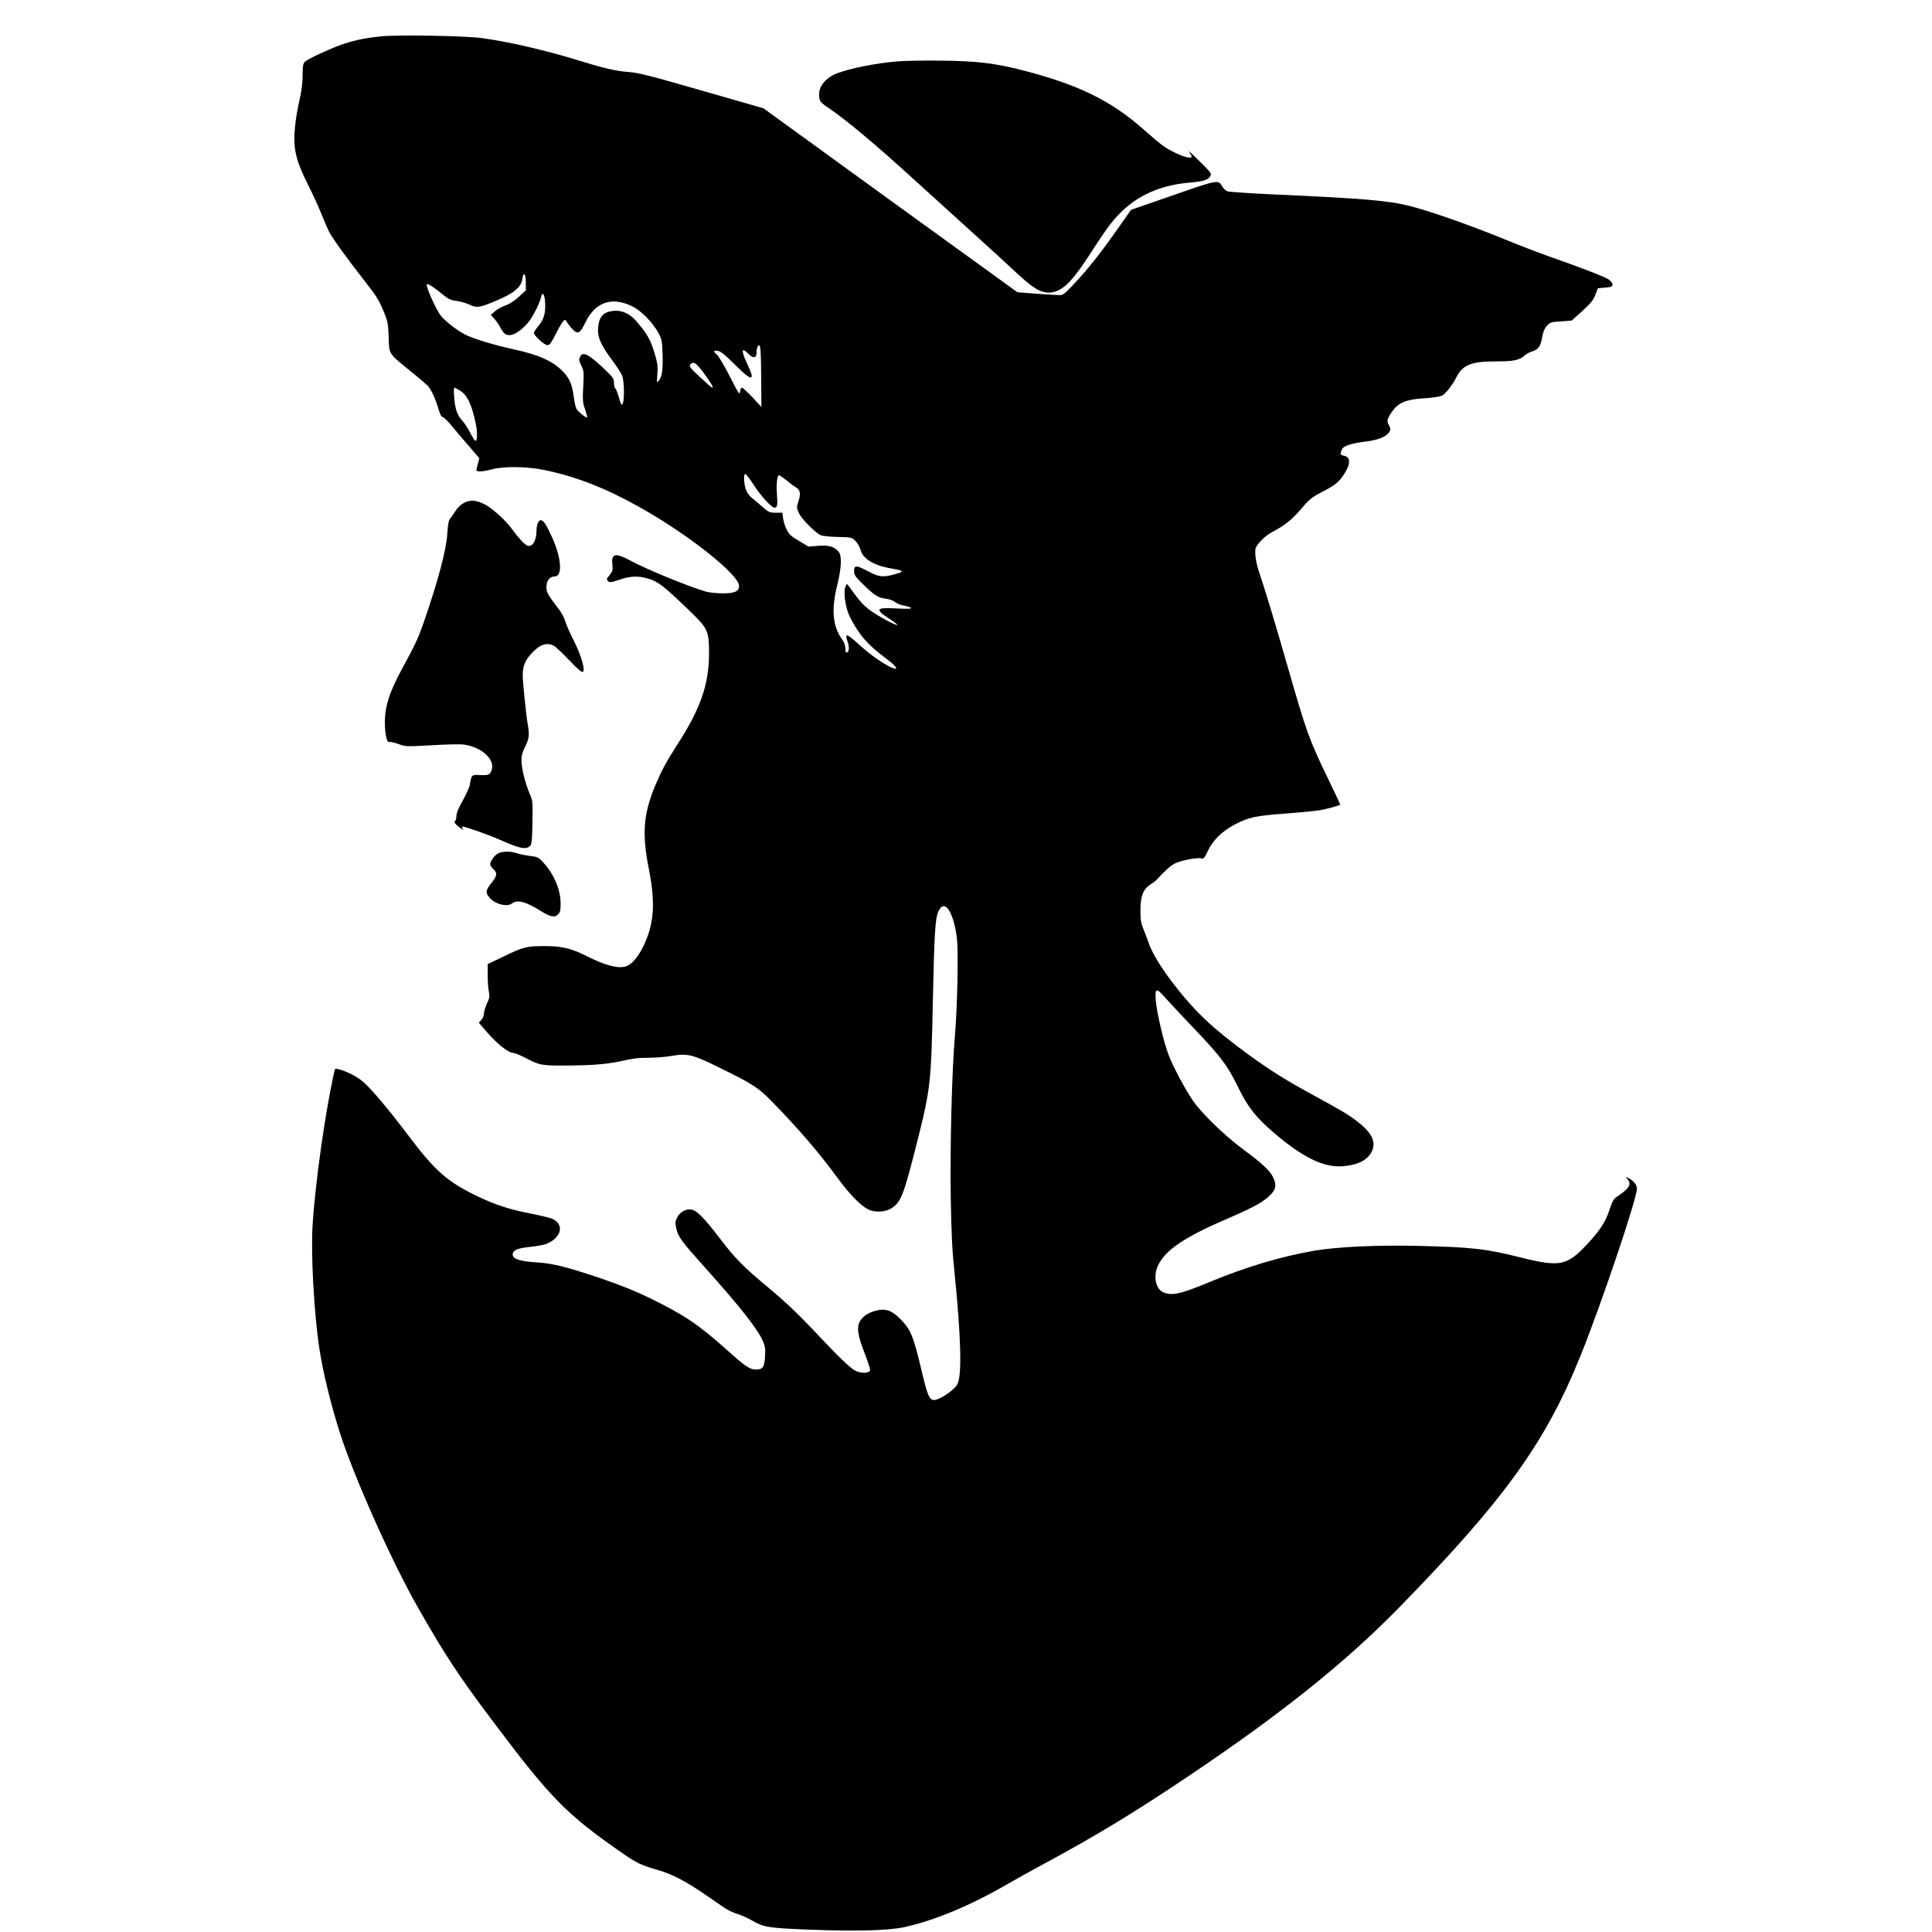<?xml version="1.0" standalone="no"?>
<!DOCTYPE svg PUBLIC "-//W3C//DTD SVG 20010904//EN"
 "http://www.w3.org/TR/2001/REC-SVG-20010904/DTD/svg10.dtd">
<svg version="1.0" xmlns="http://www.w3.org/2000/svg"
 width="1545pt" height="1545pt" viewBox="0 0 1545 1545"
 preserveAspectRatio="xMidYMid meet">
<g transform="translate(0,1545) scale(0.1,-0.1)"
fill="#000000" stroke="none">
<path d="M3045 15159 c-133 -13 -239 -37 -336 -74 -112 -43 -253 -110 -273
-131 -12 -12 -16 -37 -16 -105 0 -61 -8 -126 -25 -199 -14 -60 -30 -153 -35
-207 -19 -173 3 -272 105 -474 35 -69 82 -172 105 -229 22 -56 50 -120 61
-142 26 -51 147 -219 268 -373 114 -146 129 -169 171 -270 30 -72 34 -92 38
-200 5 -142 -5 -127 177 -275 66 -53 127 -106 137 -116 27 -32 60 -102 82
-177 13 -46 26 -72 35 -72 8 0 39 -29 69 -65 29 -36 92 -110 139 -164 l86
-100 -11 -43 c-7 -24 -12 -48 -12 -53 0 -15 55 -12 124 7 90 25 281 23 416 -5
253 -52 486 -142 760 -295 388 -216 800 -542 800 -632 0 -44 -34 -60 -129 -60
-47 0 -108 6 -136 14 -133 38 -475 178 -602 247 -123 66 -155 59 -146 -30 5
-46 2 -55 -22 -85 -25 -29 -26 -34 -13 -48 14 -13 23 -12 91 11 90 31 153 33
239 6 73 -22 127 -65 330 -262 139 -135 148 -155 148 -331 0 -251 -67 -444
-258 -738 -87 -136 -123 -204 -176 -330 -91 -222 -103 -380 -47 -659 54 -275
42 -440 -45 -619 -45 -90 -95 -147 -141 -160 -64 -18 -164 9 -311 83 -125 63
-201 81 -342 80 -143 0 -164 -6 -337 -90 l-113 -54 0 -93 c0 -50 5 -110 10
-131 7 -34 5 -48 -16 -91 -13 -29 -24 -65 -24 -80 0 -16 -9 -39 -21 -51 l-20
-22 59 -69 c88 -102 177 -173 218 -173 9 0 49 -16 88 -36 126 -65 132 -66 346
-65 219 2 330 12 458 42 60 14 118 21 186 20 54 0 139 6 187 15 131 22 167 13
407 -106 244 -120 291 -151 403 -267 215 -221 362 -393 514 -599 95 -131 185
-223 245 -254 56 -29 144 -24 194 11 73 50 94 104 206 550 101 401 107 461
120 1104 12 559 19 665 46 720 48 100 119 -5 146 -215 13 -108 4 -553 -16
-790 -24 -274 -39 -877 -33 -1285 5 -290 11 -422 31 -610 51 -503 59 -813 23
-883 -29 -54 -160 -139 -198 -127 -30 10 -46 52 -84 213 -71 300 -90 347 -175
434 -67 68 -116 86 -190 68 -62 -15 -105 -42 -131 -82 -30 -48 -21 -118 36
-261 25 -65 45 -126 43 -135 -5 -24 -69 -27 -115 -5 -42 20 -135 109 -363 352
-101 107 -216 215 -328 308 -213 177 -266 231 -402 408 -115 150 -174 211
-215 221 -43 11 -96 -16 -118 -59 -18 -35 -19 -44 -8 -93 15 -67 44 -105 238
-321 261 -291 406 -474 450 -569 21 -47 25 -67 21 -130 -4 -85 -18 -106 -70
-106 -52 0 -81 19 -232 154 -234 209 -340 280 -623 419 -111 54 -233 103 -385
155 -283 95 -387 121 -518 129 -131 8 -190 27 -190 61 0 36 35 52 141 63 53 5
111 16 130 24 119 50 144 154 47 200 -18 8 -96 27 -173 42 -168 32 -282 69
-430 140 -243 118 -335 199 -562 501 -161 212 -296 371 -359 421 -47 37 -112
70 -170 88 -42 12 -44 12 -49 -8 -73 -321 -153 -887 -175 -1232 -15 -235 11
-705 54 -990 29 -191 95 -460 168 -685 115 -356 417 -1030 623 -1390 217 -380
318 -534 589 -895 470 -627 596 -755 1048 -1068 111 -77 146 -93 278 -131 112
-32 223 -89 375 -194 61 -42 132 -91 159 -109 26 -18 73 -40 103 -49 31 -9 82
-32 115 -51 95 -55 127 -61 452 -74 375 -15 637 -8 764 19 246 54 530 172 832
347 69 40 190 107 270 150 430 231 749 425 1190 722 729 490 1241 901 1660
1329 849 868 1179 1326 1460 2024 165 408 450 1254 450 1333 0 31 -25 64 -63
83 -32 17 -32 16 -14 -3 36 -41 20 -72 -65 -131 -49 -33 -48 -33 -83 -134 -31
-88 -77 -156 -181 -267 -154 -163 -213 -174 -519 -98 -286 72 -396 84 -840 94
-323 7 -627 -8 -809 -38 -267 -45 -557 -132 -847 -253 -226 -94 -296 -110
-365 -81 -62 26 -83 127 -45 212 58 126 212 230 569 383 207 89 288 135 340
194 37 42 40 73 13 131 -24 52 -88 112 -236 221 -158 117 -341 296 -410 399
-67 101 -156 270 -190 359 -40 106 -95 341 -102 434 -8 104 3 107 83 15 33
-37 130 -141 217 -232 218 -228 271 -298 356 -471 79 -163 143 -244 287 -368
234 -200 404 -282 555 -268 124 11 199 51 231 122 33 76 -2 147 -121 238 -69
53 -114 80 -341 204 -228 124 -351 201 -535 335 -178 131 -294 228 -392 328
-184 190 -359 436 -398 562 -8 23 -25 69 -39 102 -21 50 -26 76 -26 155 0 113
22 170 80 207 19 12 38 26 42 30 85 91 121 122 158 140 52 24 180 48 208 38
17 -5 25 5 51 60 40 86 115 159 218 213 111 57 160 68 404 86 118 9 241 21
274 27 50 8 153 36 163 44 1 1 -40 89 -92 196 -157 325 -176 375 -331 916 -80
279 -170 580 -200 668 -49 144 -59 193 -56 261 2 32 72 106 132 138 108 58
158 98 232 184 65 77 86 94 158 132 108 55 141 80 179 135 61 88 65 148 10
160 -33 7 -35 12 -20 49 11 30 71 50 199 66 93 11 162 40 182 77 11 20 10 28
-4 53 -20 33 -14 54 31 116 48 66 113 91 252 99 63 4 127 13 141 21 29 14 85
86 114 144 51 102 119 130 316 130 145 0 190 9 234 49 11 10 36 24 56 30 52
17 68 39 81 111 7 44 19 72 38 94 26 29 34 31 113 36 l85 6 86 77 c68 63 89
88 104 130 l20 52 58 5 c50 4 59 8 59 25 0 11 -14 29 -32 41 -32 22 -237 100
-488 188 -71 25 -235 88 -364 141 -269 109 -564 213 -731 256 -173 45 -376 62
-1093 94 -191 9 -358 20 -371 25 -13 5 -32 22 -42 39 -33 56 -27 57 -429 -83
l-300 -104 -141 -200 c-89 -127 -187 -252 -268 -341 -113 -124 -131 -141 -159
-141 -18 0 -102 5 -187 11 l-154 12 -1016 735 -1015 736 -491 141 c-413 119
-506 143 -585 149 -100 7 -200 30 -394 90 -264 82 -565 152 -779 181 -134 19
-679 28 -811 14z m1160 -1969 l0 -62 -56 -52 c-35 -32 -75 -58 -108 -69 -28
-10 -66 -31 -84 -47 l-32 -29 26 -28 c14 -15 35 -44 45 -63 31 -57 45 -70 79
-70 36 0 93 37 143 94 37 42 96 155 107 204 13 64 35 26 35 -63 0 -72 -15
-115 -55 -162 -19 -23 -35 -47 -35 -55 0 -22 83 -98 108 -98 18 0 31 19 72
100 30 60 56 100 65 100 8 0 15 -4 15 -8 0 -5 16 -27 36 -51 52 -60 70 -54
115 40 80 165 214 210 378 128 70 -35 161 -128 206 -211 26 -47 30 -64 33
-161 5 -129 -3 -188 -28 -219 -18 -23 -19 -22 -13 52 5 65 1 88 -26 177 -32
102 -56 143 -139 241 -62 73 -137 101 -220 80 -56 -14 -82 -51 -89 -127 -7
-74 20 -138 112 -261 36 -48 72 -103 80 -123 16 -38 20 -186 6 -221 -9 -24
-14 -16 -35 56 -9 31 -21 60 -26 63 -6 3 -10 23 -10 43 0 33 -8 45 -72 106
-133 127 -178 149 -200 101 -9 -21 -8 -33 11 -69 20 -41 21 -53 15 -168 -6
-110 -4 -129 15 -182 11 -33 19 -62 16 -64 -7 -7 -74 47 -86 70 -6 12 -16 55
-21 97 -12 100 -38 156 -100 214 -80 75 -186 121 -378 163 -161 35 -322 84
-391 119 -63 32 -157 105 -192 148 -39 48 -126 242 -113 254 7 7 58 -25 120
-77 50 -41 67 -50 114 -56 31 -4 78 -17 106 -30 61 -28 78 -26 220 34 136 57
195 107 203 170 9 65 28 46 28 -28z m1882 -751 l2 -244 -72 78 c-40 42 -78 77
-84 77 -7 0 -13 -15 -15 -32 -3 -29 -12 -16 -81 120 -43 85 -90 164 -105 177
-32 27 -28 35 13 28 21 -4 61 -38 133 -110 138 -138 166 -136 97 8 -33 70 -43
109 -28 109 4 0 22 -14 39 -31 39 -38 64 -33 64 10 0 39 10 63 24 58 8 -3 12
-77 13 -248z m-459 28 c62 -85 84 -123 65 -116 -5 2 -50 41 -98 86 -76 70 -86
84 -75 98 24 29 46 15 108 -68z m-1953 -138 c61 -36 97 -111 130 -268 15 -73
12 -146 -6 -135 -5 3 -23 32 -40 65 -16 33 -46 78 -66 100 -25 27 -40 57 -49
97 -13 54 -19 162 -10 162 3 0 21 -10 41 -21z m2352 -756 c56 -88 143 -183
168 -183 21 0 25 24 18 109 -6 81 2 151 17 151 4 0 32 -20 62 -43 29 -24 63
-49 75 -56 32 -16 38 -52 18 -110 -16 -48 -15 -52 3 -93 22 -49 135 -162 178
-179 16 -6 77 -12 136 -13 104 -2 109 -3 138 -31 18 -17 35 -48 42 -73 17 -69
106 -124 240 -147 113 -20 116 -25 23 -50 -88 -23 -116 -19 -200 25 -97 51
-115 52 -115 4 0 -31 9 -45 63 -98 98 -96 128 -116 187 -123 32 -4 62 -15 79
-28 14 -12 47 -25 73 -29 26 -4 50 -12 54 -18 5 -7 -29 -8 -112 -4 -173 10
-182 -4 -58 -85 35 -23 62 -44 60 -46 -9 -9 -151 68 -217 116 -56 41 -88 77
-173 196 -14 19 -15 19 -26 -10 -17 -43 2 -170 36 -237 73 -145 142 -224 290
-334 75 -56 103 -91 61 -79 -52 15 -186 106 -269 183 -105 96 -124 103 -102
38 17 -50 16 -87 -3 -94 -9 -2 -13 8 -13 33 0 22 -9 48 -23 68 -78 106 -91
238 -42 437 35 143 39 238 10 270 -35 40 -79 52 -164 45 l-76 -6 -75 45 c-62
36 -80 52 -99 91 -13 26 -26 67 -29 91 l-5 44 -53 0 c-51 0 -58 3 -114 53 -32
28 -71 61 -85 72 -14 11 -32 38 -40 60 -17 47 -20 125 -5 125 6 0 36 -39 67
-87z"/>
<path d="M7175 14959 c-176 -15 -373 -55 -480 -95 -87 -33 -145 -100 -145
-166 0 -55 7 -65 74 -110 151 -103 380 -295 701 -588 94 -86 283 -257 420
-381 138 -124 306 -278 374 -342 135 -127 199 -167 268 -167 93 0 173 71 301
265 152 233 171 259 221 319 148 175 346 273 598 295 116 10 152 21 172 53 12
19 5 29 -90 122 -56 56 -92 88 -81 72 12 -16 22 -33 22 -37 0 -19 -54 -8 -123
25 -86 40 -118 63 -262 191 -262 232 -526 360 -975 475 -216 55 -361 72 -635
75 -143 2 -305 -1 -360 -6z"/>
<path d="M3713 11430 c-27 -14 -53 -39 -72 -68 -16 -26 -36 -54 -44 -63 -9
-11 -16 -50 -20 -115 -6 -125 -74 -380 -183 -695 -50 -145 -67 -181 -185 -399
-95 -177 -130 -286 -131 -410 -1 -100 15 -172 37 -164 8 3 40 -4 72 -16 56
-21 62 -21 262 -10 112 7 228 10 257 6 135 -16 248 -111 228 -194 -12 -47 -22
-53 -92 -50 -72 3 -72 3 -86 -83 -4 -19 -29 -74 -56 -122 -33 -58 -50 -99 -50
-122 0 -18 -5 -37 -10 -40 -14 -8 1 -28 44 -58 22 -15 27 -16 17 -4 -8 10 -9
17 -3 17 25 0 224 -71 317 -113 142 -63 192 -73 225 -41 12 12 16 50 18 187 3
166 2 174 -22 229 -34 78 -66 205 -66 267 0 37 8 68 30 111 32 64 35 92 20
179 -14 82 -40 339 -40 391 0 69 17 113 60 163 72 82 129 104 189 73 15 -8 71
-61 124 -117 72 -75 101 -99 109 -91 19 19 -16 136 -75 252 -30 58 -59 125
-66 150 -7 25 -29 67 -49 94 -96 127 -102 137 -102 182 0 51 26 84 65 84 65 0
56 144 -19 311 -49 108 -70 139 -93 139 -18 0 -33 -41 -33 -89 0 -79 -38 -134
-77 -112 -24 13 -72 65 -117 128 -48 67 -151 162 -213 196 -71 38 -119 43
-170 17z"/>
<path d="M3979 8623 c-28 -17 -59 -62 -59 -85 0 -8 11 -25 25 -38 34 -32 32
-52 -15 -111 -46 -58 -49 -75 -18 -114 42 -54 141 -81 182 -50 44 33 111 15
232 -61 79 -49 112 -54 140 -23 14 16 18 35 17 87 -1 113 -56 239 -146 333
-30 32 -42 38 -98 44 -35 4 -81 14 -103 21 -52 19 -125 17 -157 -3z"/>
</g>
</svg>

